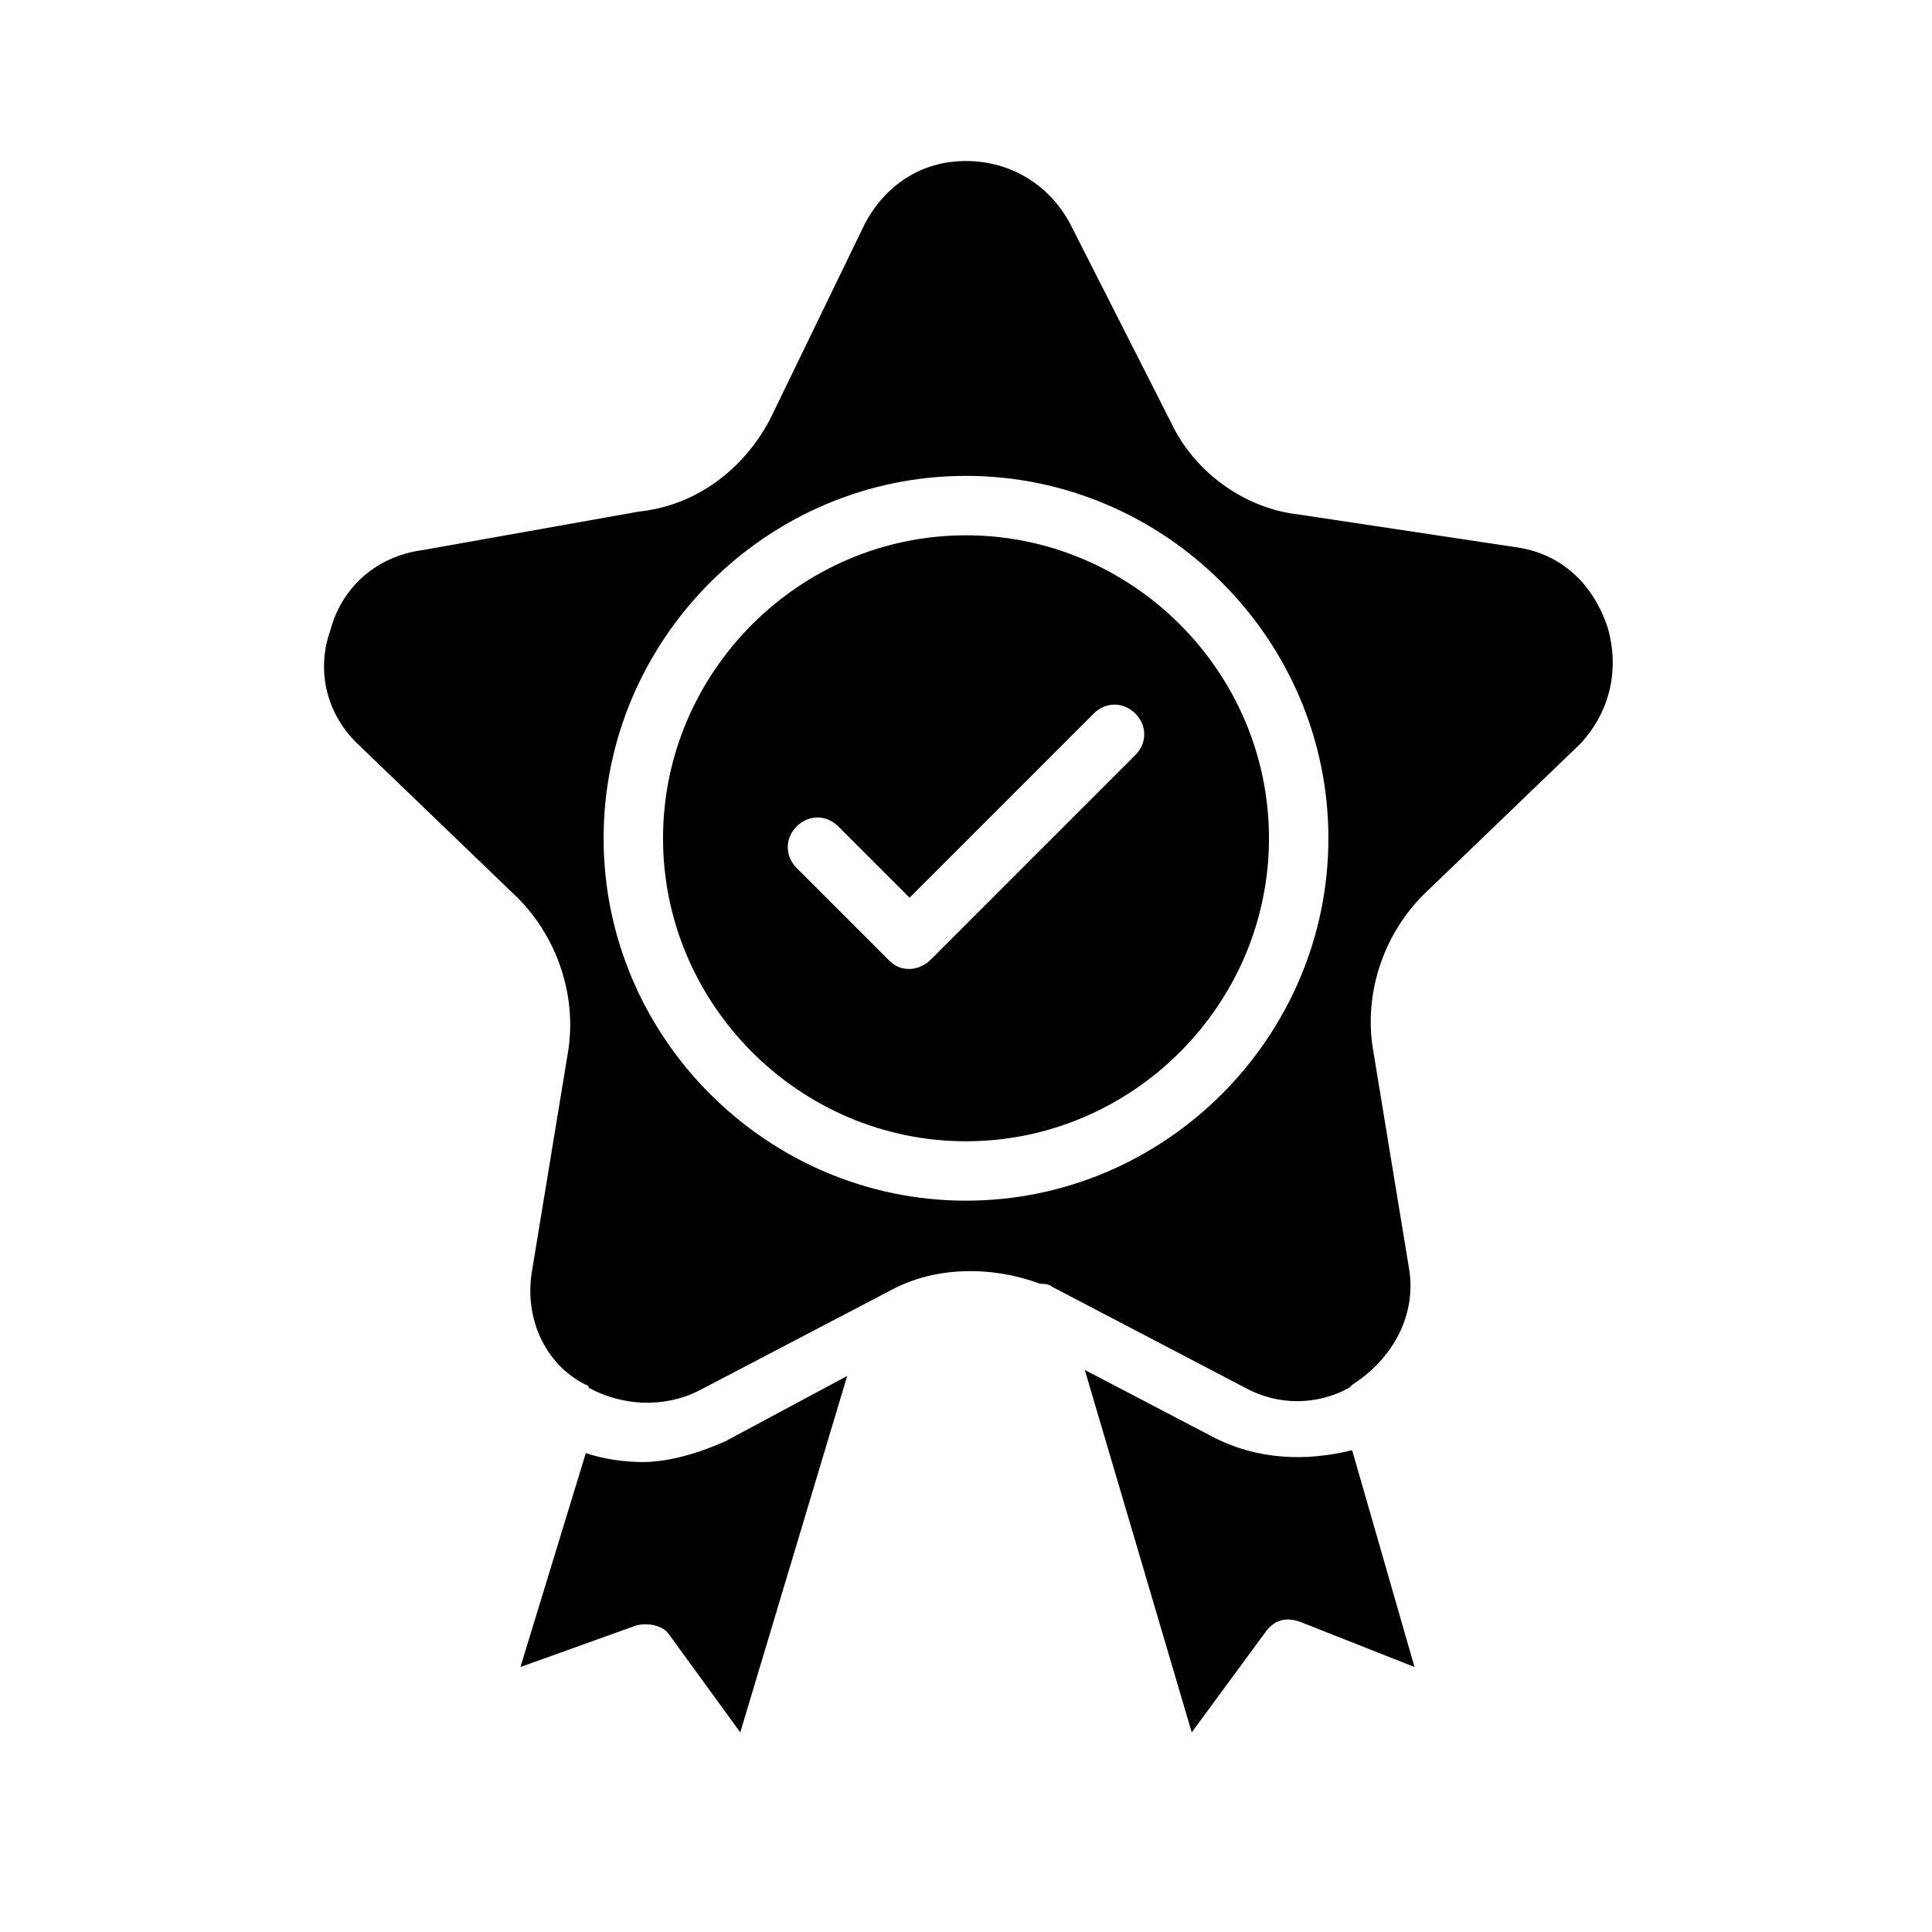 <?xml version="1.0" encoding="UTF-8"?>
<!-- Uploaded to: ICON Repo, www.iconrepo.com, Generator: ICON Repo Mixer Tools -->
<svg fill="#000000" width="800px" height="800px" version="1.1" viewBox="144 144 512 512" xmlns="http://www.w3.org/2000/svg">
 <g>
  <path d="m314.2 531.46c-4.723 0-10.234-0.789-14.957-2.363l-17.32 56.68 30.699-11.02c3.148-0.789 7.086 0 8.66 2.363l18.895 25.977 28.34-94.465-32.277 17.316c-7.086 3.152-14.957 5.512-22.039 5.512z"/>
  <path d="m400 285.86c-44.082 0-80.293 36.211-80.293 80.293-0.004 44.082 36.207 80.297 80.293 80.297 44.082 0 80.293-36.211 80.293-80.293 0-44.086-36.211-80.297-80.293-80.297zm44.867 58.25-54.316 54.316c-1.574 1.574-3.938 2.363-5.512 2.363-2.363 0-3.938-0.789-5.512-2.363l-24.402-24.402c-3.148-3.148-3.148-7.871 0-11.02s7.871-3.148 11.02 0l18.895 18.895 48.805-48.805c3.148-3.148 7.871-3.148 11.02 0 3.156 3.144 3.156 7.867 0.004 11.016z"/>
  <path d="m466.12 525.16-34.637-18.105 28.34 96.039 19.68-26.766c2.363-3.148 5.512-3.938 9.445-2.363l29.914 11.809-16.531-57.465c-12.598 3.148-25.191 2.363-36.211-3.148z"/>
  <path d="m570.04 310.26c-3.938-11.809-12.594-19.68-24.402-21.254l-57.465-8.66c-14.168-1.574-27.551-11.02-33.852-24.402l-26.766-52.742c-5.512-10.234-15.742-16.531-27.551-16.531s-21.258 6.297-26.766 16.531l-25.191 51.957c-7.086 13.383-19.68 22.828-34.637 24.402l-57.465 10.23c-11.809 1.574-21.254 9.445-24.402 21.254-3.938 11.02-0.789 22.828 7.871 30.699l41.723 40.148c11.02 11.02 15.742 26.766 13.383 40.934l-9.445 57.465c-2.363 12.594 3.148 25.191 14.168 30.699 0 0 0.789 0 0.789 0.789 8.66 4.723 19.68 5.512 29.125 0.789l51.168-26.766c11.809-6.297 26.766-6.297 39.359-1.574 0.789 0 2.363 0 3.148 0.789l51.168 26.766c8.66 4.723 18.895 4.723 27.551 0l0.789-0.789c11.02-7.086 17.32-18.895 14.957-31.488l-9.445-57.465c-2.363-14.168 2.363-29.914 13.383-40.934l41.723-40.148c7.867-8.656 10.23-19.68 7.082-30.699zm-170.04 151.93c-52.742 0-96.039-43.297-96.039-96.039 0-52.742 43.297-96.039 96.039-96.039s96.039 43.297 96.039 96.039c0 52.742-43.297 96.039-96.039 96.039z"/>
 </g>
</svg>